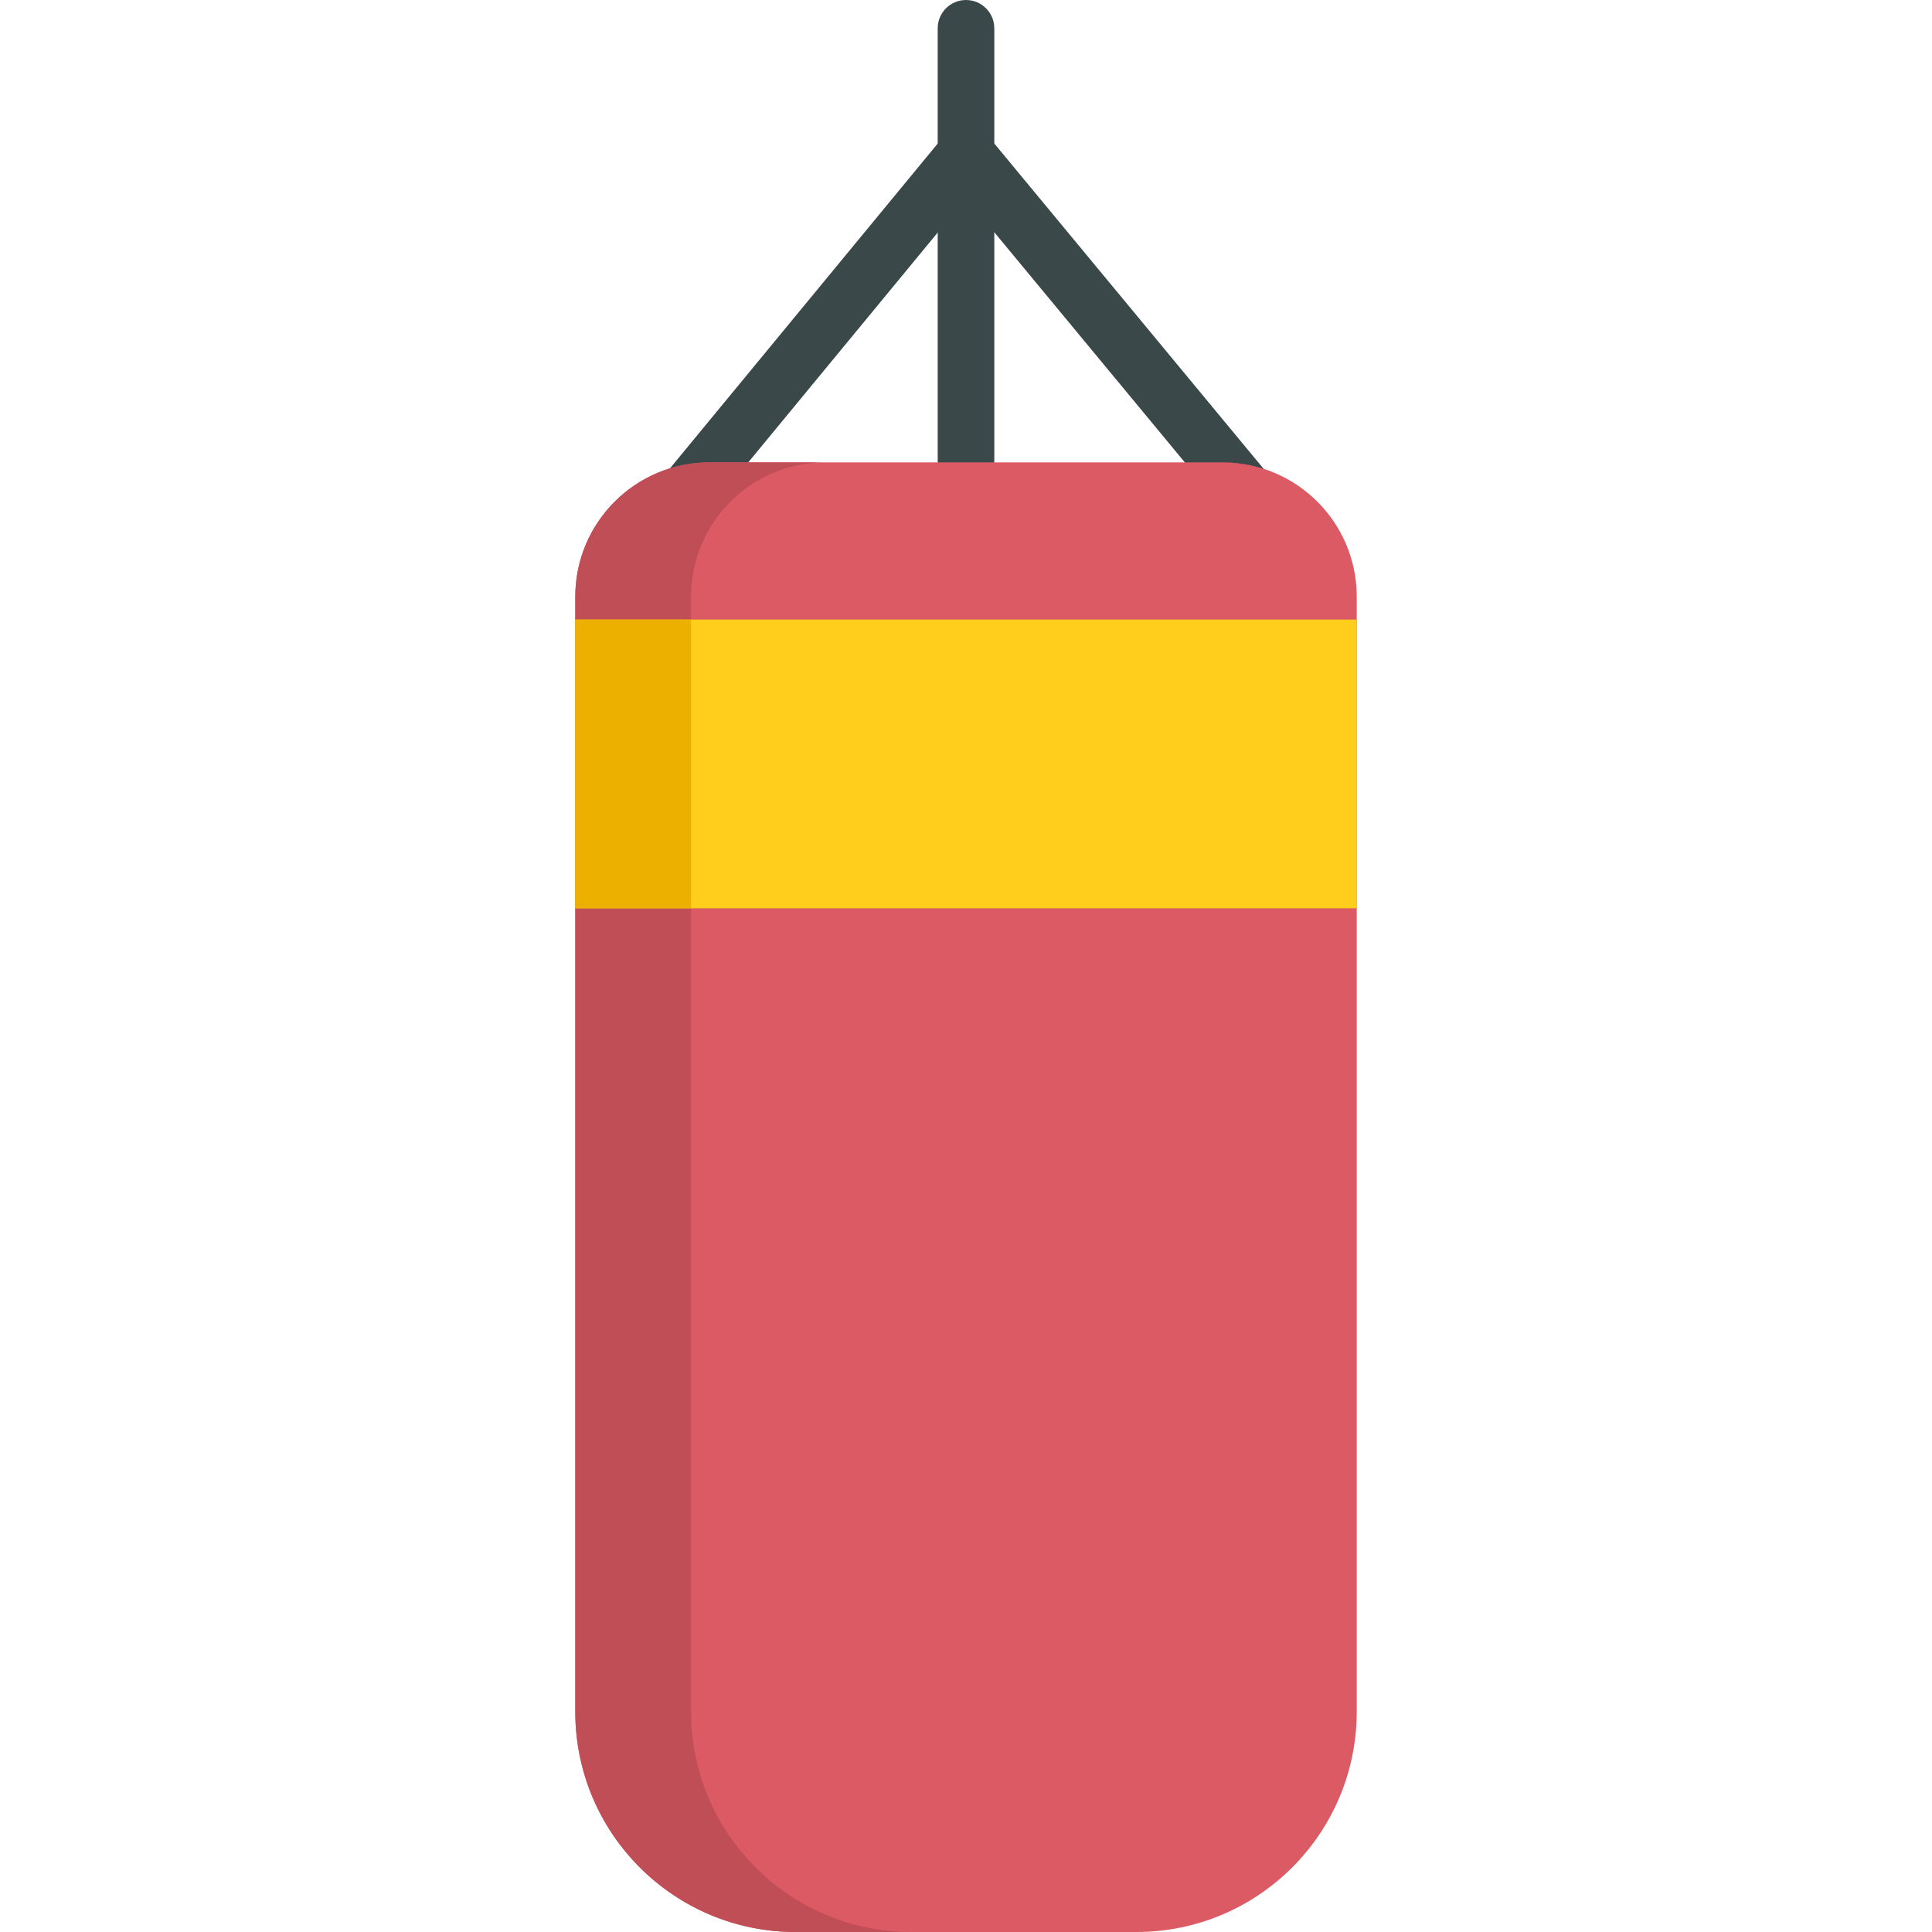 <?xml version="1.0" encoding="iso-8859-1"?>
<!-- Generator: Adobe Illustrator 21.0.0, SVG Export Plug-In . SVG Version: 6.00 Build 0)  -->
<svg version="1.1" id="Capa_1" xmlns="http://www.w3.org/2000/svg" xmlns:xlink="http://www.w3.org/1999/xlink" x="0px" y="0px"
	 viewBox="0 0 512 512" style="enable-background:new 0 0 512 512;" xml:space="preserve">
<g>
	<path style="fill:#3A484A;" d="M256.001,140.032c-4.143,0-7.5-3.358-7.5-7.5V7.5c0-4.142,3.357-7.5,7.5-7.5s7.5,3.358,7.5,7.5
		v125.032C263.501,136.674,260.144,140.032,256.001,140.032z"/>
	<path style="fill:#3A484A;" d="M332.005,140.032c-2.157,0-4.298-0.925-5.781-2.717l-70.21-84.802l-69.893,84.79
		c-2.634,3.196-7.36,3.651-10.558,1.017c-3.196-2.634-3.651-7.361-1.017-10.558l75.667-91.795c1.423-1.726,3.542-2.727,5.779-2.729
		c0.002,0,0.005,0,0.008,0c2.234,0,4.352,0.996,5.777,2.717l76,91.795c2.642,3.191,2.196,7.918-0.994,10.56
		C335.385,139.467,333.689,140.032,332.005,140.032z"/>
</g>
<path style="fill:#DC5A64;" d="M301.156,512h-90.309c-32.249,0-58.391-26.143-58.391-58.391V158.124
	c0-19.657,15.935-35.592,35.592-35.592h135.909c19.657,0,35.592,15.935,35.592,35.592v295.485
	C359.547,485.857,333.404,512,301.156,512z"/>
<path style="fill:#BF4E57;" d="M183.137,453.609V158.124c0-19.657,15.935-35.592,35.592-35.592h-30.682
	c-19.657,0-35.592,15.935-35.592,35.592v295.485c0,32.249,26.143,58.391,58.391,58.391h30.682
	C209.28,512,183.137,485.857,183.137,453.609z"/>
<rect x="152.451" y="164.19" style="fill:#FFCE1C;" width="207.09" height="76.52"/>
<rect x="152.451" y="164.19" style="fill:#ECB000;" width="30.682" height="76.52"/>
<g>
</g>
<g>
</g>
<g>
</g>
<g>
</g>
<g>
</g>
<g>
</g>
<g>
</g>
<g>
</g>
<g>
</g>
<g>
</g>
<g>
</g>
<g>
</g>
<g>
</g>
<g>
</g>
<g>
</g>
</svg>
